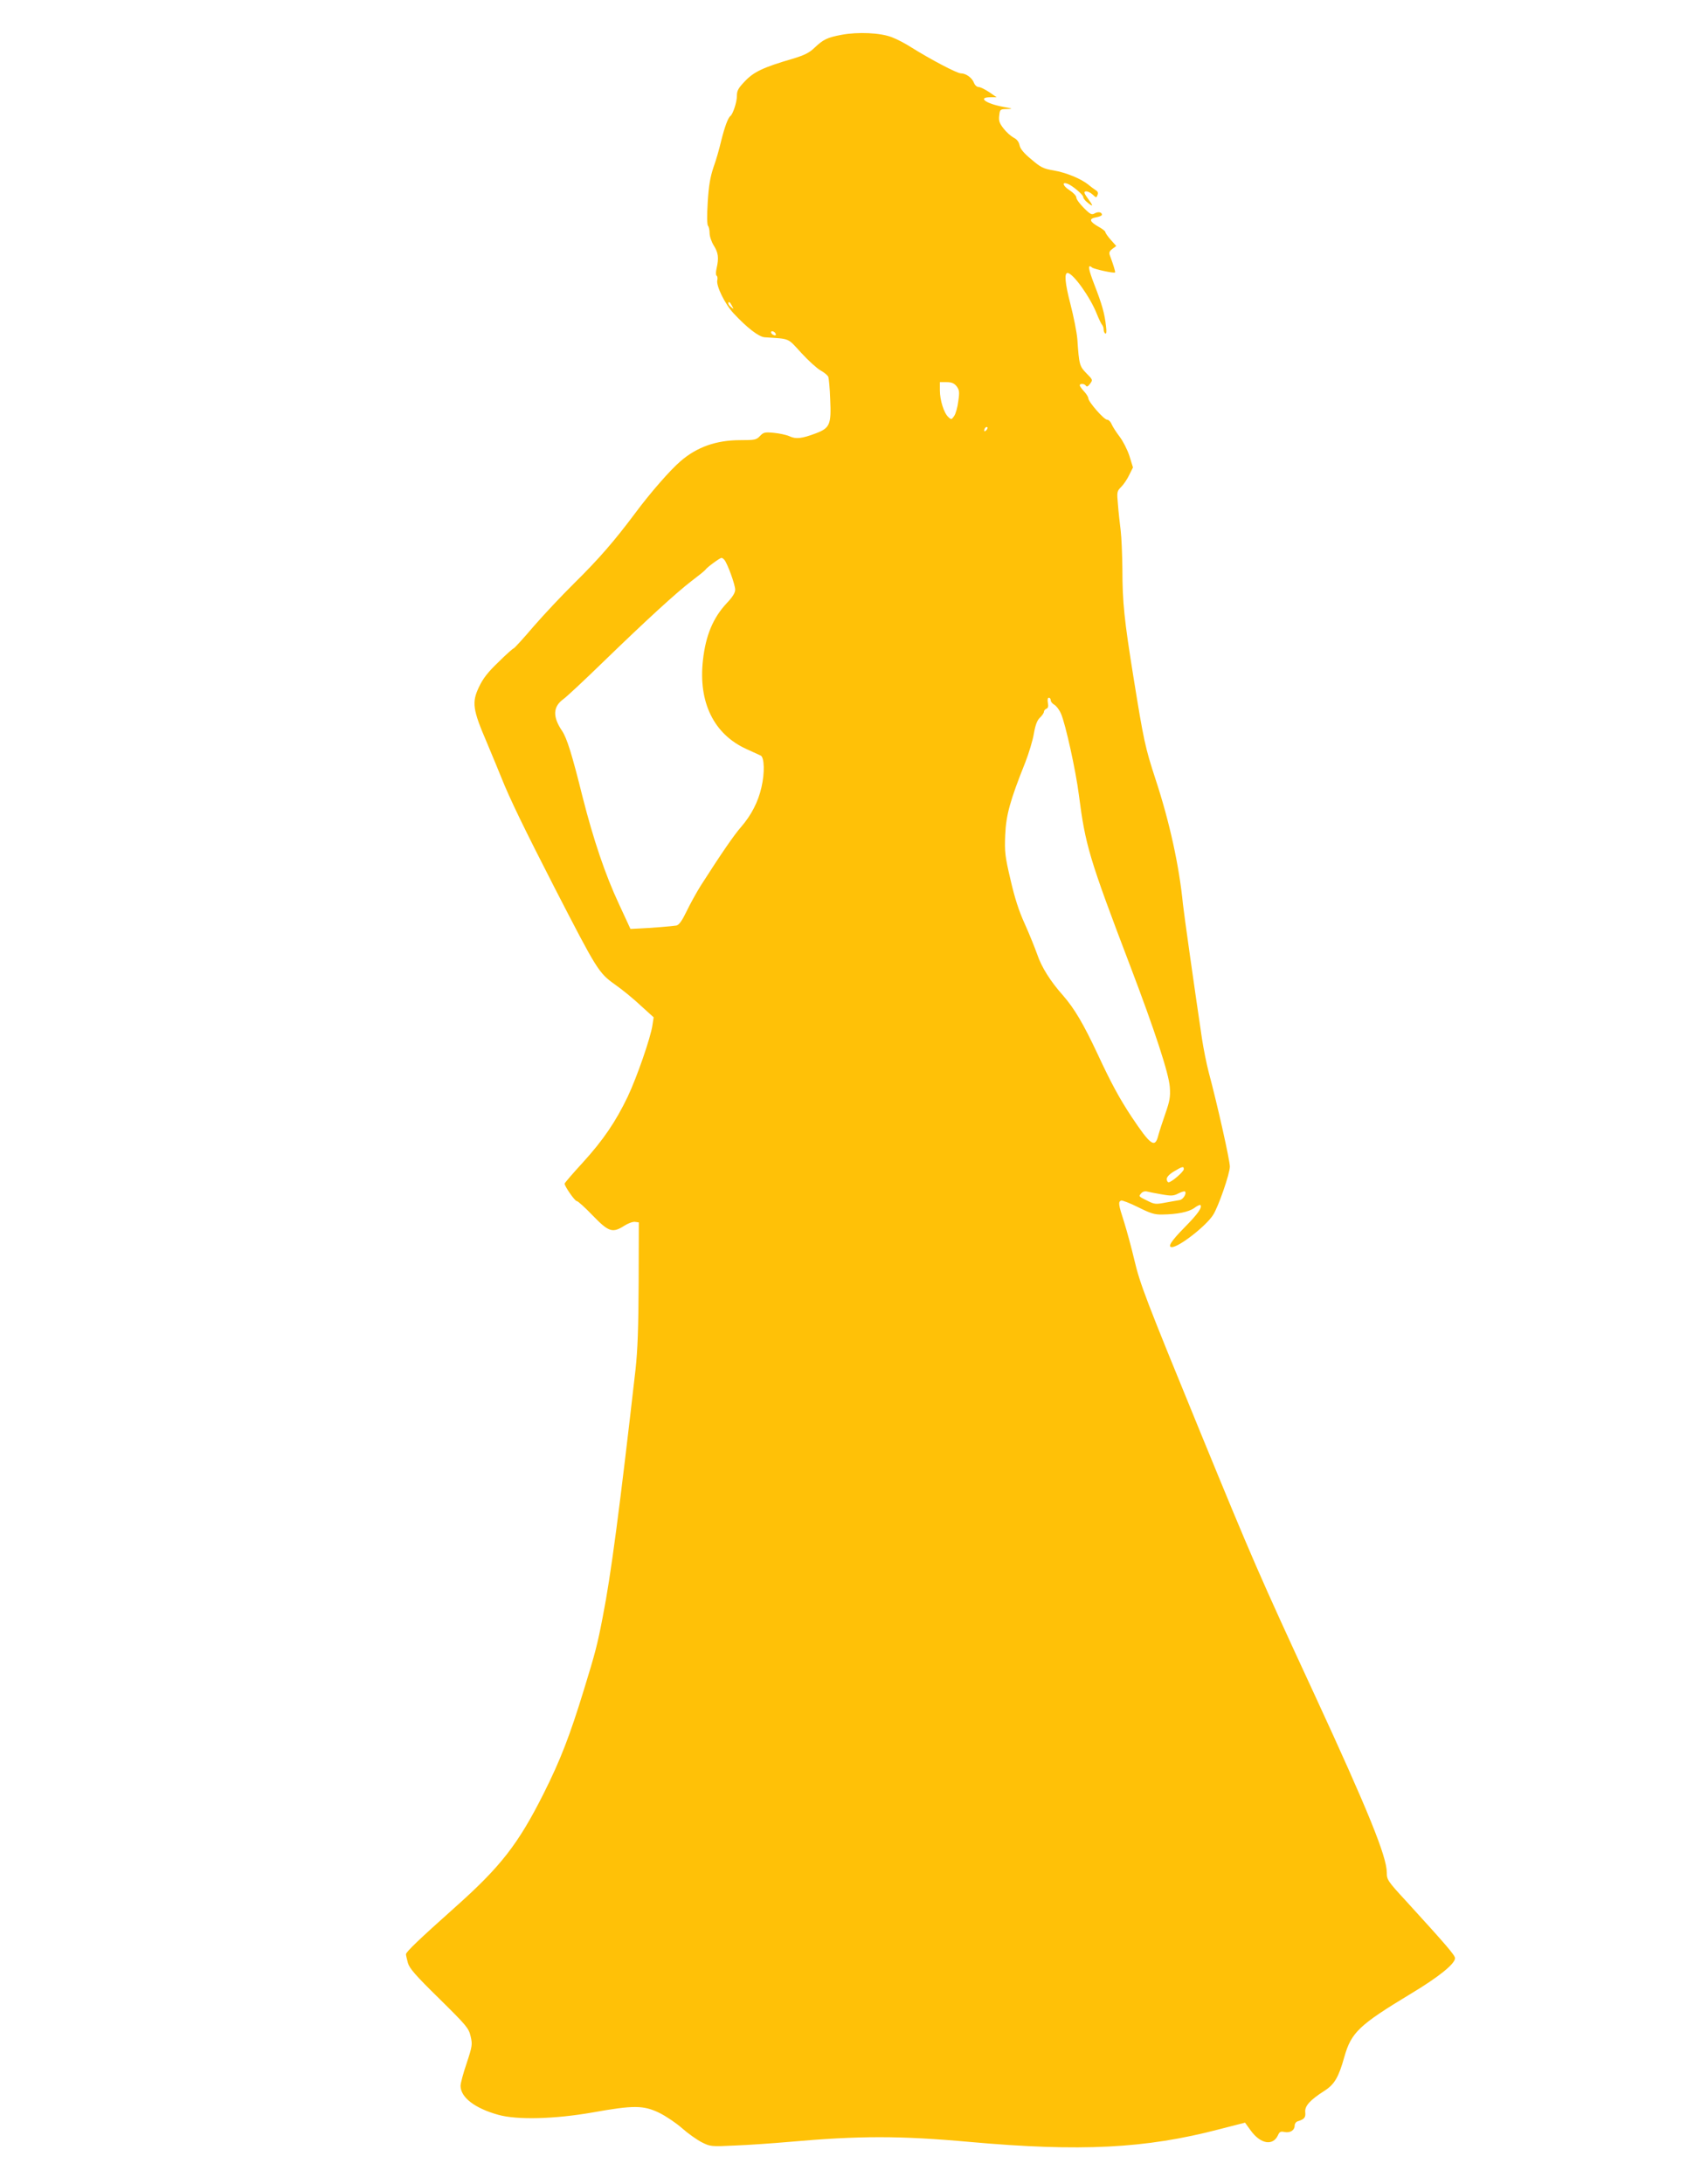 <?xml version="1.0" standalone="no"?>
<!DOCTYPE svg PUBLIC "-//W3C//DTD SVG 20010904//EN"
 "http://www.w3.org/TR/2001/REC-SVG-20010904/DTD/svg10.dtd">
<svg version="1.0" xmlns="http://www.w3.org/2000/svg"
 width="989pt" height="1280pt" viewBox="0 0 989 1280"
 preserveAspectRatio="xMidYMid meet">
<g transform="translate(0,1280) scale(0.1,-0.1)"
fill="#ffc107" stroke="none">
<path d="M4934 12596 c-85 -16 -107 -27 -159 -76 -31 -30 -60 -44 -130 -65
-171 -50 -225 -76 -277 -130 -40 -42 -48 -56 -48 -88 0 -36 -23 -105 -38 -117
-14 -10 -34 -65 -54 -145 -10 -44 -30 -114 -45 -155 -19 -57 -28 -106 -34
-205 -5 -80 -4 -134 2 -139 5 -6 9 -25 9 -43 0 -18 11 -51 25 -73 26 -42 30
-71 16 -133 -5 -22 -5 -39 0 -43 5 -3 7 -15 4 -27 -7 -33 45 -140 96 -194 78
-84 148 -138 182 -140 152 -10 132 -2 214 -91 41 -45 92 -91 113 -103 22 -12
42 -29 46 -38 3 -9 9 -68 11 -132 7 -147 -2 -168 -84 -199 -82 -31 -117 -35
-155 -17 -18 8 -59 17 -92 20 -53 5 -60 3 -81 -19 -21 -22 -29 -24 -117 -24
-138 0 -252 -40 -348 -123 -61 -52 -178 -186 -267 -306 -122 -163 -212 -267
-358 -411 -70 -69 -176 -182 -237 -252 -60 -71 -113 -128 -116 -128 -4 0 -45
-36 -90 -81 -63 -60 -91 -97 -114 -146 -43 -90 -37 -132 46 -325 35 -84 73
-175 84 -203 49 -124 138 -307 314 -650 250 -485 257 -497 355 -567 43 -30
111 -86 151 -124 l74 -67 -7 -46 c-10 -71 -91 -305 -145 -419 -70 -146 -143
-254 -264 -387 -58 -63 -106 -119 -106 -123 0 -16 60 -102 71 -102 7 0 49 -38
94 -85 94 -97 116 -104 186 -59 22 14 50 24 62 22 l22 -3 -1 -355 c-1 -263 -6
-394 -18 -505 -94 -824 -144 -1206 -192 -1450 -32 -167 -44 -212 -111 -430
-83 -271 -138 -412 -235 -606 -150 -299 -254 -432 -523 -671 -206 -184 -285
-259 -285 -273 0 -5 5 -28 11 -50 9 -32 43 -72 184 -210 160 -158 173 -173
184 -221 11 -47 10 -57 -23 -157 -20 -58 -36 -118 -36 -133 0 -68 84 -132 221
-170 110 -31 333 -25 554 14 240 43 297 42 389 -2 39 -19 100 -60 135 -91 35
-31 86 -67 115 -82 50 -25 53 -26 196 -19 80 3 221 13 313 21 413 37 655 37
1062 0 650 -58 1030 -39 1462 74 l152 39 34 -47 c57 -78 129 -91 159 -27 9 21
16 24 39 19 33 -6 59 10 59 39 0 10 8 21 18 24 39 12 47 22 44 53 -4 36 27 71
113 126 58 37 83 79 116 198 41 144 86 187 389 370 165 99 260 176 260 209 0
17 -49 74 -287 335 -108 117 -113 125 -113 167 0 93 -109 362 -425 1046 -328
709 -362 789 -662 1520 -330 805 -359 882 -393 1025 -17 72 -44 171 -60 222
-33 102 -36 119 -17 126 6 2 51 -15 99 -39 72 -36 97 -44 140 -43 90 1 157 15
189 38 17 13 33 20 36 18 13 -14 -15 -53 -93 -132 -77 -78 -101 -115 -74 -115
42 0 202 125 242 189 31 48 98 242 98 283 0 37 -73 363 -124 553 -13 50 -31
140 -40 200 -46 310 -105 728 -111 785 -22 224 -78 481 -160 730 -62 190 -70
228 -130 600 -54 336 -65 439 -65 634 -1 83 -5 185 -10 226 -5 41 -13 110 -16
152 -7 75 -6 79 19 104 14 14 36 46 47 70 l22 44 -21 68 c-12 37 -38 87 -57
112 -19 25 -40 57 -47 73 -6 15 -18 27 -27 27 -18 0 -110 105 -110 126 0 7
-11 25 -25 40 -14 15 -25 31 -25 35 0 13 28 11 36 -2 5 -8 13 -4 24 11 17 23
17 24 -21 62 -40 41 -43 50 -53 198 -3 41 -22 135 -41 209 -31 119 -37 182
-16 181 33 -3 132 -141 171 -240 12 -30 26 -59 31 -64 5 -6 9 -18 9 -27 0 -10
4 -21 10 -24 6 -4 8 12 4 42 -8 75 -24 130 -67 241 -38 98 -42 127 -15 104 13
-10 128 -35 135 -29 3 3 -11 48 -29 96 -8 20 -5 28 13 42 l23 17 -32 36 c-18
20 -32 41 -32 46 0 5 -18 19 -40 31 -53 30 -58 47 -15 55 19 3 35 10 35 15 0
15 -20 20 -41 9 -19 -11 -27 -7 -65 31 -24 24 -44 51 -44 61 0 10 -18 29 -40
43 -39 25 -47 51 -12 38 28 -10 92 -64 92 -77 0 -6 8 -18 18 -27 40 -34 45
-31 14 11 -27 37 -30 46 -17 48 9 2 27 -6 40 -18 21 -20 23 -20 29 -3 5 12 2
21 -10 28 -9 6 -29 20 -44 33 -44 35 -129 70 -203 83 -61 10 -76 18 -131 65
-44 36 -65 62 -69 83 -4 20 -16 35 -36 45 -16 9 -42 32 -58 53 -24 31 -29 45
-25 76 4 36 5 37 46 38 37 1 35 2 -24 13 -102 19 -151 56 -73 56 l36 0 -44 30
c-24 16 -52 30 -62 30 -10 0 -22 11 -27 24 -11 30 -47 56 -77 56 -23 0 -178
82 -290 152 -34 22 -85 49 -115 60 -67 26 -198 32 -294 14z m-643 -1588 c11
-21 11 -22 -4 -9 -10 7 -17 17 -17 22 0 15 9 10 21 -13z m257 -166 c2 -7 -2
-10 -12 -6 -9 3 -16 11 -16 16 0 13 23 5 28 -10z m1060 -306 c16 -22 18 -33
10 -87 -4 -35 -15 -74 -24 -87 -15 -22 -17 -23 -34 -7 -26 23 -50 99 -50 157
l0 48 39 0 c30 0 44 -6 59 -24z m174 -258 c-7 -7 -12 -8 -12 -2 0 14 12 26 19
19 2 -3 -1 -11 -7 -17z m-1535 -760 c19 -24 63 -146 63 -174 0 -19 -15 -43
-49 -79 -80 -85 -124 -189 -140 -335 -28 -248 65 -435 256 -521 37 -17 75 -34
83 -38 21 -11 24 -101 4 -186 -19 -85 -60 -164 -120 -233 -42 -48 -116 -156
-237 -345 -26 -42 -63 -109 -83 -151 -26 -54 -43 -77 -58 -81 -21 -4 -155 -15
-230 -18 l-40 -2 -67 145 c-81 173 -150 378 -214 630 -63 254 -92 344 -120
386 -56 83 -54 142 9 187 17 12 119 107 226 211 263 255 437 414 525 481 41
31 77 60 81 66 8 13 84 69 94 69 4 0 12 -6 17 -12z m1913 -823 c0 -8 9 -19 21
-26 11 -6 29 -29 39 -52 27 -62 87 -335 105 -477 38 -295 60 -370 300 -1000
147 -386 227 -632 233 -712 4 -57 0 -80 -26 -155 -17 -49 -36 -107 -42 -130
-19 -75 -45 -56 -157 112 -70 106 -120 198 -198 366 -84 179 -136 267 -203
344 -74 83 -126 166 -151 240 -14 39 -46 119 -73 179 -35 76 -60 155 -84 260
-32 136 -35 162 -31 261 5 118 28 202 118 427 21 54 44 130 50 168 9 51 19 77
35 93 13 12 24 28 24 35 0 7 7 15 15 18 10 4 12 15 8 35 -3 18 -1 29 6 29 6 0
11 -7 11 -15z m780 -2748 c0 -15 -72 -77 -89 -77 -6 0 -11 9 -11 19 0 12 16
29 43 45 48 29 57 31 57 13z m-129 -148 c56 -10 70 -9 98 6 18 9 35 14 38 11
11 -11 -10 -46 -30 -50 -12 -2 -50 -9 -84 -15 -57 -11 -66 -10 -105 10 -55 27
-53 26 -38 44 8 10 22 14 34 11 12 -3 51 -11 87 -17z"/>
</g>
</svg>

